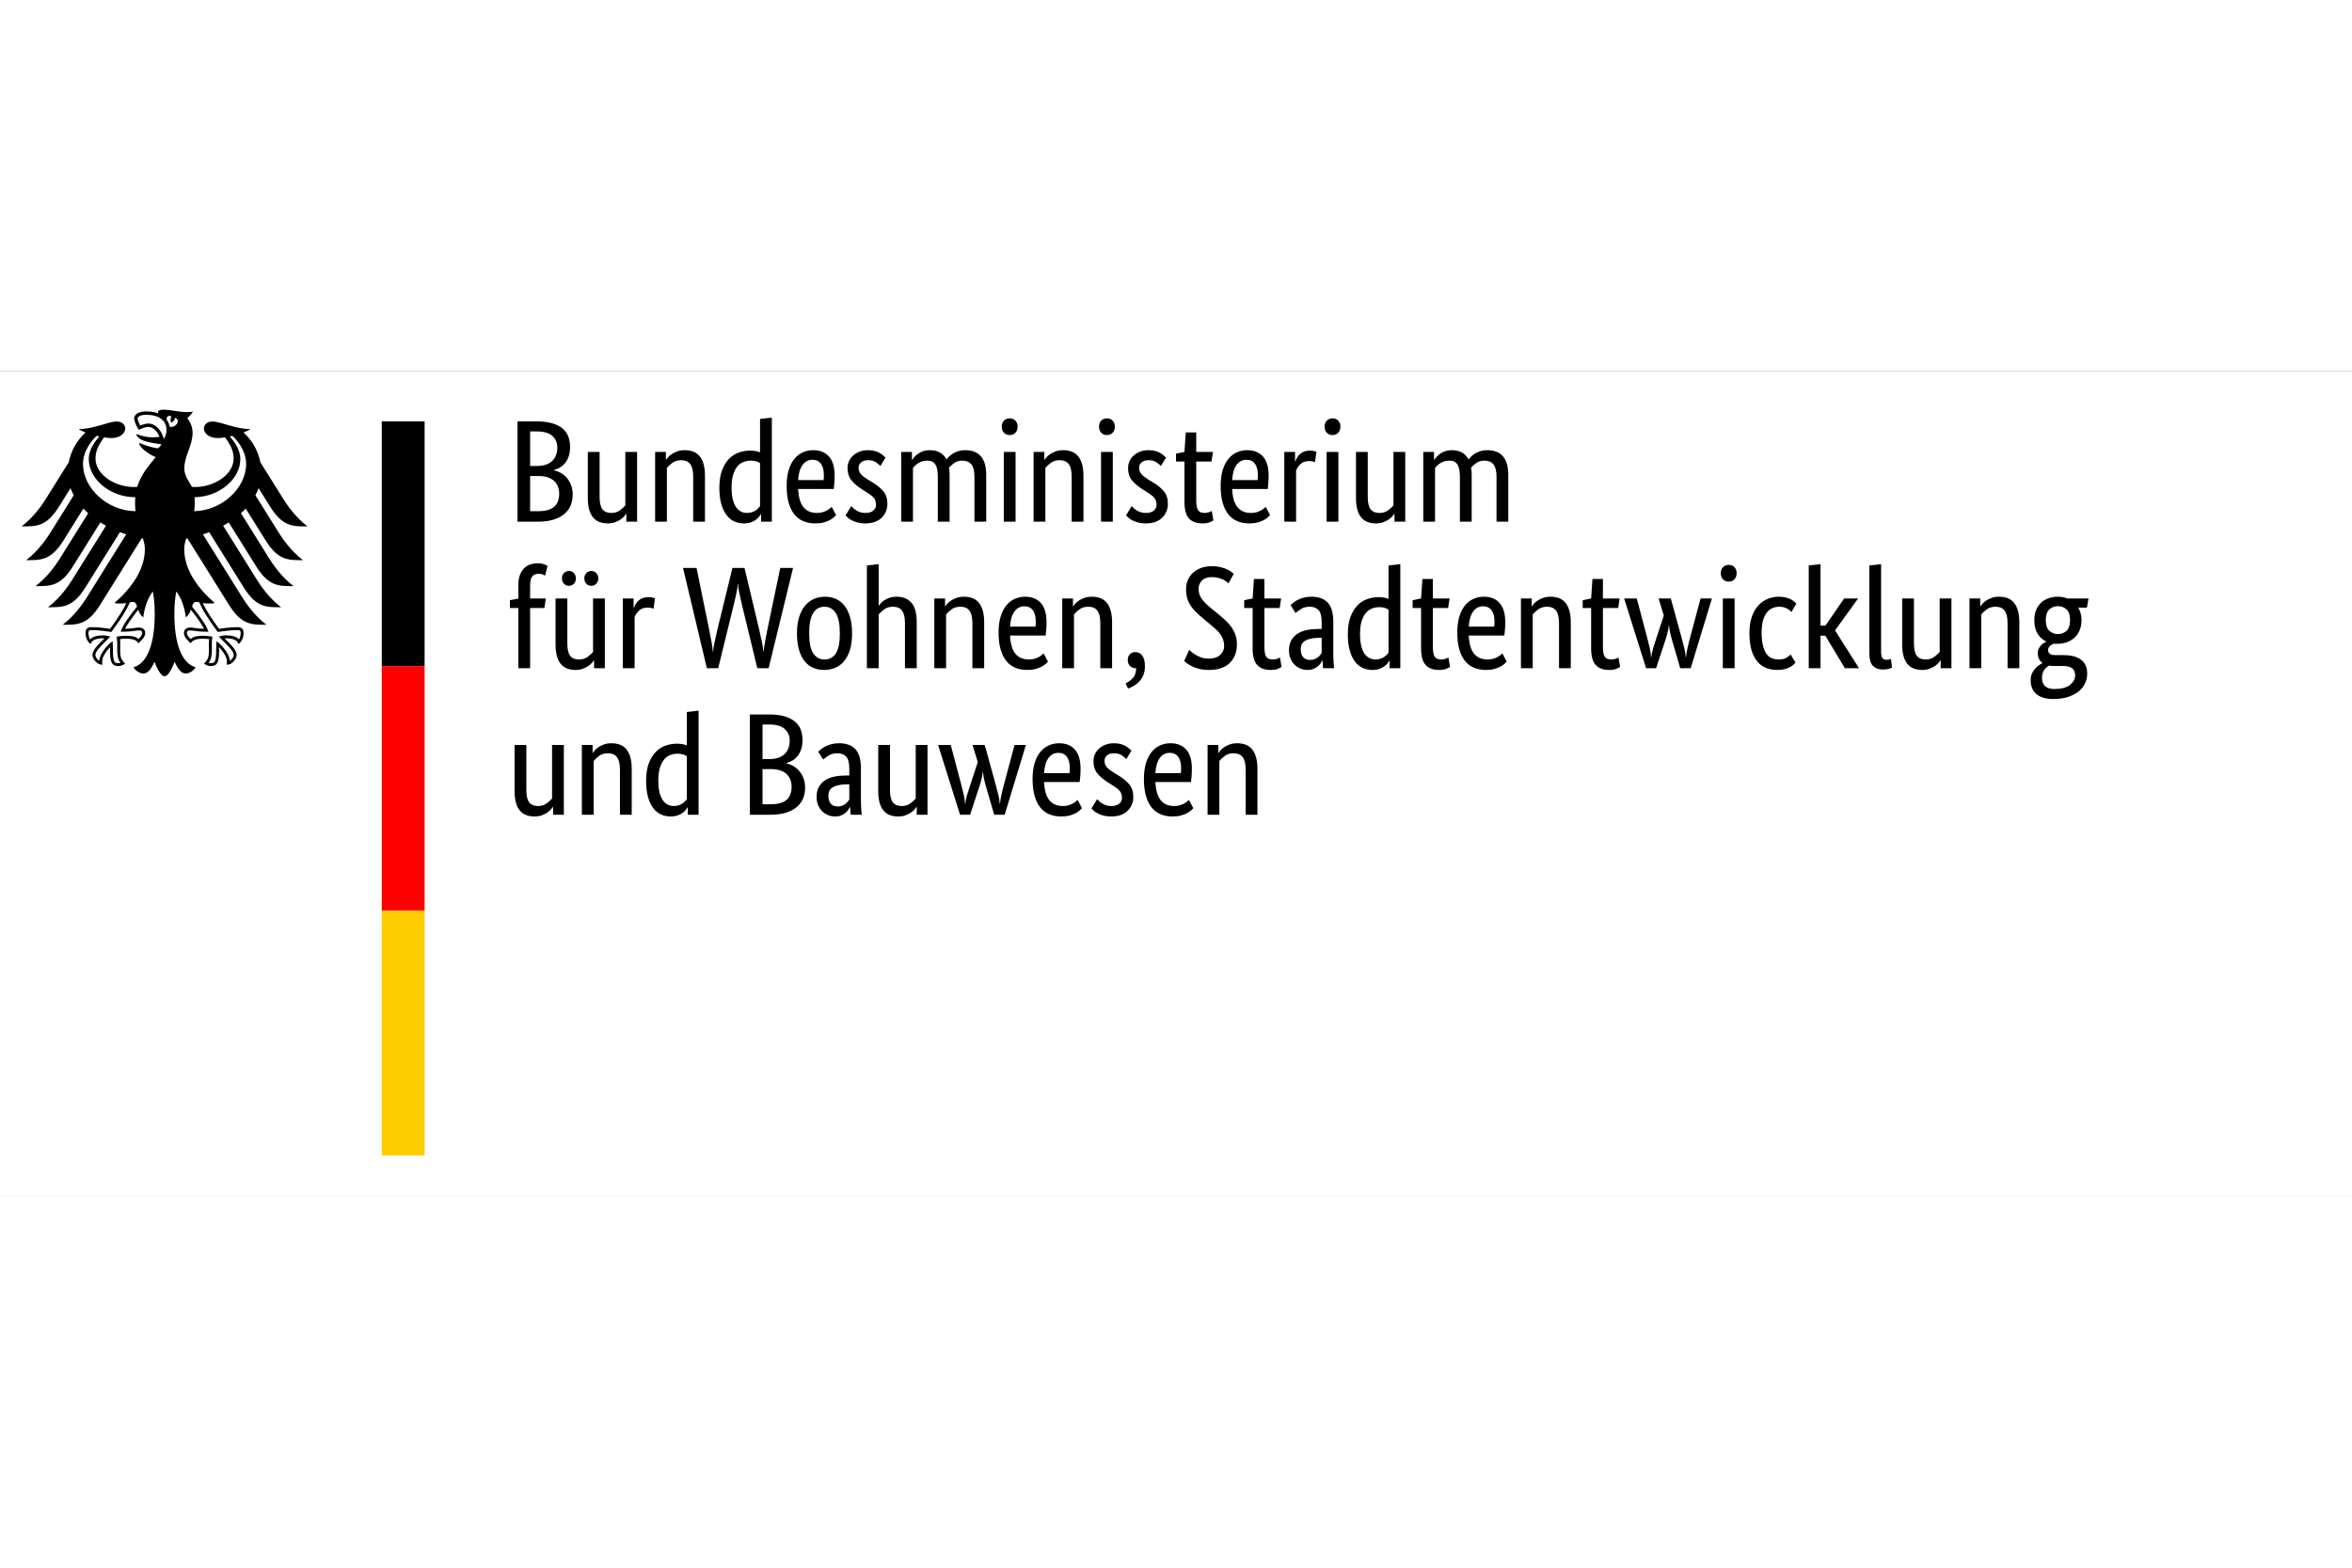<?xml version="1.0" encoding="UTF-8" standalone="no"?><!DOCTYPE svg PUBLIC "-//W3C//DTD SVG 1.1//EN" "http://www.w3.org/Graphics/SVG/1.1/DTD/svg11.dtd">
<svg xmlns="http://www.w3.org/2000/svg" xmlns:serif="http://www.serif.com/" xmlns:xlink="http://www.w3.org/1999/xlink" height="120" preserveAspectRatio="xMidYMid meet" style="fill-rule:evenodd;clip-rule:evenodd;stroke-linejoin:round;stroke-miterlimit:2;" version="1.1" viewBox="0.0 0.0 285.0 100.0" width="180" xml:space="preserve">
    <rect x="0.0" y="0.0" width="285.0" height="100.0" fill="#333333" stroke="none"/>
    <rect height="100" id="BMI_2018_DTP_Spot_de" style="fill:none;" width="285" x="0" y="0"/>
    <g>
        <rect height="100" id="ArtBoard1" style="fill:none;" width="185" x="0" y="0"/>
        <rect height="100" id="Background" style="fill:white;" width="285" x="0" y="0"/>
        <path d="M23.532,16.953C23.572,16.621 23.596,16.278 23.596,15.928C23.596,15.737 23.597,15.515 23.574,15.263C26.529,15.221 29.121,13.092 29.121,10.643C29.121,9.398 28.309,8.457 27.85,7.895C27.953,7.873 28.057,7.849 28.162,7.824C28.595,8.201 29.823,9.539 29.823,11.228C29.823,14.165 26.887,16.892 23.532,16.953M20.555,6.722C20.5,6.395 20.375,6.098 20.185,5.843C20.196,5.544 20.319,5.257 20.801,5.493C20.54,5.76 20.741,6.233 20.741,6.233C20.741,6.233 21.275,5.985 21.164,5.633C21.956,5.822 21.386,6.886 20.555,6.722M19.868,8.231C19.763,7.792 19.537,7.341 19.251,7.001C18.99,6.693 18.559,6.327 17.977,6.327C17.712,6.327 17.267,6.451 16.984,6.571C16.878,6.378 16.672,5.914 16.672,5.705C16.672,5.49 17.036,5.272 17.731,5.272C19.261,5.272 20.175,5.963 20.175,7.123C20.175,7.531 20.013,7.901 19.868,8.231M23.798,27.953C23.976,27.953 24.062,27.981 24.165,28.02C24.606,29.218 26.304,31.48 26.375,31.576L26.39,31.597L26.415,31.591C26.832,31.524 27.895,31.364 28.785,31.364L28.805,31.364C28.902,31.364 29.012,31.364 29.081,31.432C29.139,31.49 29.167,31.591 29.167,31.735C29.167,31.956 29.074,32.334 28.961,32.495C28.65,32.156 28.144,32.003 27.334,32.003C27.091,32.003 26.803,32.076 26.648,32.117L26.584,32.131L26.511,32.15L26.978,32.617C27.699,33.338 28.322,33.959 28.322,34.373C28.322,34.622 28.079,34.947 27.856,35.091C27.807,34.333 27.042,33.318 26.296,32.75L26.233,32.703L26.221,32.97C26.21,33.151 26.194,33.422 26.194,33.713C26.194,35.156 26.047,35.375 25.547,35.375C25.47,35.375 25.353,35.353 25.281,35.326C25.562,34.978 25.674,34.518 25.674,33.711L25.669,33.339L25.665,33.04C25.665,32.709 25.699,32.464 25.725,32.267L25.74,32.156L25.662,32.145C25.427,32.113 24.993,32.054 24.661,32.054C23.947,32.054 23.464,32.119 23.114,32.448C22.883,32.261 22.645,31.939 22.645,31.736C22.645,31.435 22.832,31.411 23.078,31.411C23.203,31.411 23.319,31.429 23.479,31.448C23.786,31.494 24.247,31.563 25.197,31.563L25.257,31.563L25.238,31.505C24.997,30.815 24.336,29.813 23.276,28.524C23.371,28.179 23.464,27.953 23.798,27.953M14.642,31.505L14.623,31.563L14.682,31.563C15.631,31.563 16.094,31.494 16.401,31.448C16.561,31.429 16.677,31.411 16.801,31.411C17.046,31.411 17.234,31.435 17.234,31.736C17.234,31.939 16.997,32.261 16.767,32.448C16.416,32.119 15.932,32.054 15.22,32.054C14.887,32.054 14.451,32.113 14.218,32.145L14.181,32.15L14.139,32.156L14.153,32.267C14.181,32.464 14.215,32.709 14.215,33.04L14.211,33.339L14.206,33.711C14.206,34.518 14.317,34.978 14.601,35.326C14.526,35.353 14.409,35.375 14.332,35.375C13.831,35.375 13.686,35.156 13.686,33.713C13.686,33.422 13.671,33.151 13.66,32.97L13.646,32.702L13.583,32.75C12.839,33.318 12.071,34.333 12.025,35.091C11.801,34.947 11.558,34.622 11.558,34.373C11.558,33.959 12.181,33.338 12.901,32.617L13.368,32.15L13.232,32.117C13.076,32.076 12.789,32.003 12.544,32.003C11.736,32.003 11.231,32.156 10.919,32.495C10.806,32.334 10.712,31.956 10.712,31.735C10.712,31.591 10.741,31.49 10.798,31.432C10.868,31.364 10.978,31.364 11.074,31.364L11.095,31.364C11.985,31.364 13.05,31.524 13.465,31.591L13.49,31.597L13.505,31.576C13.577,31.48 15.274,29.218 15.716,28.02C15.817,27.981 15.904,27.953 16.082,27.953C16.416,27.953 16.509,28.179 16.606,28.524C15.544,29.813 14.882,30.815 14.642,31.505M10.057,11.228C10.057,9.539 11.286,8.201 11.719,7.824C11.823,7.849 11.927,7.873 12.031,7.895C11.571,8.457 10.758,9.398 10.758,10.643C10.758,13.117 13.401,15.264 16.393,15.264C16.374,15.476 16.364,15.699 16.364,15.928C16.364,16.293 16.385,16.633 16.42,16.953C13.036,16.932 10.057,14.186 10.057,11.228M32.754,16.437C34.273,18.838 35.461,18.798 37.255,18.798C35.771,17.66 34.789,16.203 34.32,15.458L31.547,11.021C31.277,9.651 30.569,8.37 29.507,7.416C29.864,7.282 30.161,7.139 30.339,7.004C28.528,7.004 26.734,6.085 25.746,6.085C25.111,6.085 24.704,6.464 24.704,6.966C24.744,7.525 25.319,8.093 26.382,8.093C26.623,8.093 26.931,8.062 27.269,8.005C27.844,8.807 28.309,9.533 28.309,10.568C28.309,12.51 25.986,14.024 23.642,14.024C23.508,14.024 23.382,14.018 23.25,14.009C23.038,13.528 22.331,12.719 22.331,11.8C22.331,10.256 23.338,8.996 23.338,7.467C23.338,6.516 22.875,5.928 22.697,5.683C22.985,5.416 23.299,5.088 23.374,4.863C23.206,4.936 23.007,4.944 22.718,4.944C21.594,4.944 20.678,4.652 19.785,4.652C19.275,4.652 19.138,4.81 19.138,4.959C19.138,5.014 19.146,5.071 19.161,5.097C18.971,5.023 18.793,4.974 18.581,4.936C18.317,4.885 18.034,4.86 17.731,4.86C16.646,4.86 16.26,5.315 16.26,5.705C16.26,6.034 16.52,6.636 16.815,7.096C17.237,6.883 17.746,6.739 17.977,6.739C18.554,6.739 19.066,7.287 19.337,7.937C18.95,7.984 18.876,8.001 18.484,8.001C17.427,8.001 16.708,7.623 16.56,7.623C16.546,7.623 16.518,7.63 16.518,7.654C16.518,7.802 16.818,8.194 17.408,8.409C18.186,8.693 19.352,8.812 19.546,8.845C19.546,8.879 19.349,9.246 19.128,9.318C19.082,9.332 19.045,9.334 18.99,9.322C18.177,9.162 17.951,9.094 16.92,8.702C16.889,8.69 16.869,8.71 16.869,8.742C16.869,9.15 17.925,10.05 18.871,10.396C18.081,11.404 17.095,12.436 16.629,14.009C16.497,14.018 16.37,14.024 16.238,14.024C13.893,14.024 11.571,12.51 11.571,10.568C11.571,9.533 12.035,8.807 12.611,8.005C12.949,8.062 13.256,8.093 13.497,8.093C14.561,8.093 15.136,7.525 15.177,6.966C15.177,6.464 14.77,6.085 14.134,6.085C13.146,6.085 11.353,7.004 9.539,7.004C9.719,7.139 10.015,7.282 10.371,7.416C9.311,8.37 8.602,9.651 8.332,11.021L5.559,15.458C5.092,16.203 4.108,17.66 2.623,18.798C4.417,18.798 5.607,18.838 7.125,16.437L8.547,14.162C8.653,14.457 8.782,14.745 8.934,15.027L6.107,19.551C5.636,20.301 4.661,21.746 3.17,22.891C4.965,22.891 6.154,22.932 7.672,20.533L10.106,16.636C10.288,16.83 10.48,17.02 10.681,17.201L7.247,22.699C6.775,23.451 5.805,24.893 4.312,26.036C6.107,26.036 7.296,26.079 8.813,23.678L12.161,18.317C12.382,18.457 12.608,18.592 12.842,18.719L8.754,25.26C8.282,26.012 7.312,27.449 5.819,28.597C7.613,28.597 8.802,28.638 10.321,26.239L14.529,19.502C14.779,19.597 15.031,19.689 15.287,19.771L10.532,27.382C10.067,28.124 9.075,29.587 7.598,30.719C9.391,30.719 10.582,30.76 12.099,28.361L17.168,20.25C17.219,20.258 17.27,20.266 17.32,20.276C17.458,20.715 17.555,21.124 17.555,21.532C17.555,24.081 15.882,26.332 13.874,28.07C14.003,28.127 14.227,28.146 14.433,28.146C14.848,28.146 15.115,28.124 15.304,28.091C14.838,29.148 13.838,30.514 13.334,31.22C12.677,31.101 11.721,31.01 11.095,31.01C10.44,31.01 10.365,31.392 10.365,31.735C10.365,32.329 10.644,32.802 10.968,33.066C11.089,32.762 11.334,32.356 12.544,32.356C12.568,32.356 12.609,32.359 12.665,32.363C12.313,32.756 11.205,33.652 11.205,34.373C11.205,34.85 11.728,35.567 12.418,35.567C12.378,35.412 12.382,35.271 12.382,35.165C12.382,34.58 12.9,33.897 13.337,33.419C13.324,33.562 13.331,33.547 13.331,33.713C13.331,35.093 13.456,35.728 14.332,35.728C14.762,35.728 15.059,35.492 15.161,35.421C14.592,34.898 14.562,34.485 14.562,33.711C14.564,33.51 14.565,33.313 14.568,33.041C14.569,32.863 14.567,32.629 14.538,32.46C14.851,32.417 14.979,32.417 15.22,32.417C15.22,32.417 16.465,32.317 16.766,32.966C17.104,32.656 17.595,32.218 17.595,31.736C17.595,31.417 17.443,31.057 16.801,31.057C16.558,31.057 15.794,31.205 15.155,31.205C15.327,30.824 16.091,29.706 16.754,28.895C16.855,29.209 17.01,29.549 17.357,29.828C17.406,29.306 17.712,27.655 18.527,26.69C18.622,27.342 18.75,28.011 18.75,29.421C18.75,32.853 17.925,35.387 16.174,35.871C16.402,36.266 16.884,36.624 17.384,36.624C18.025,36.624 18.373,35.899 18.729,35.215C18.914,35.719 19.426,36.956 19.939,36.956C20.452,36.956 20.965,35.719 21.151,35.215C21.505,35.899 21.855,36.624 22.496,36.624C22.995,36.624 23.477,36.266 23.706,35.871C21.954,35.387 21.128,32.853 21.128,29.421C21.128,28.011 21.256,27.342 21.351,26.69C22.168,27.655 22.475,29.306 22.521,29.828C22.869,29.549 23.027,29.209 23.126,28.895C23.787,29.706 24.552,30.824 24.724,31.205C24.085,31.205 23.32,31.057 23.078,31.057C22.438,31.057 22.287,31.417 22.287,31.736C22.287,32.218 22.777,32.656 23.115,32.966C23.414,32.317 24.661,32.417 24.661,32.417C24.901,32.417 25.028,32.417 25.343,32.46C25.313,32.629 25.312,32.863 25.313,33.041C25.316,33.313 25.316,33.51 25.318,33.711C25.318,34.485 25.288,34.898 24.719,35.421C24.821,35.492 25.117,35.728 25.547,35.728C26.424,35.728 26.55,35.093 26.55,33.713C26.55,33.547 26.554,33.562 26.542,33.419C26.98,33.897 27.497,34.58 27.497,35.165C27.497,35.271 27.503,35.412 27.46,35.567C28.151,35.567 28.676,34.85 28.676,34.373C28.676,33.652 27.569,32.756 27.213,32.363C27.271,32.359 27.312,32.356 27.334,32.356C28.546,32.356 28.791,32.762 28.912,33.066C29.235,32.802 29.514,32.329 29.514,31.735C29.514,31.392 29.44,31.01 28.785,31.01C28.159,31.01 27.204,31.101 26.545,31.22C26.04,30.514 25.043,29.148 24.576,28.091C24.764,28.124 25.033,28.146 25.447,28.146C25.654,28.146 25.877,28.127 26.006,28.07C23.998,26.332 22.325,24.081 22.325,21.532C22.325,21.124 22.421,20.715 22.559,20.276C22.608,20.266 22.662,20.258 22.712,20.25L27.781,28.361C29.298,30.76 30.489,30.719 32.281,30.719C30.804,29.587 29.812,28.124 29.348,27.382L24.591,19.771C24.849,19.689 25.103,19.597 25.352,19.502L29.559,26.239C31.077,28.638 32.267,28.597 34.061,28.597C32.568,27.449 31.598,26.012 31.126,25.26L27.039,18.719C27.271,18.592 27.497,18.457 27.717,18.317L31.067,23.678C32.585,26.079 33.773,26.036 35.567,26.036C34.074,24.893 33.106,23.451 32.633,22.699L29.198,17.201C29.4,17.02 29.593,16.83 29.772,16.636L32.209,20.533C33.726,22.932 34.915,22.891 36.709,22.891C35.217,21.746 34.245,20.301 33.773,19.551L30.947,15.027C31.098,14.745 31.227,14.457 31.334,14.162L32.754,16.437Z" style="fill-rule:nonzero;"/>
        <rect height="29.658" width="5.19" x="46.261" y="6.07"/>
        <rect height="29.658" style="fill:rgb(255,0,0);" width="5.19" x="46.261" y="35.728"/>
        <rect height="29.658" style="fill:rgb(255,204,0);" width="5.19" x="46.261" y="65.386"/>
        <g transform="matrix(1.48,0,0,-1.48,-31.187,127.745)">
            <path d="M67.748,80.117C67.748,79.831 67.712,79.581 67.641,79.367C67.569,79.153 67.472,78.968 67.349,78.814C67.226,78.659 67.084,78.534 66.921,78.439C66.758,78.344 66.59,78.272 66.415,78.225L66.415,78.201C66.629,78.161 66.83,78.086 67.016,77.975C67.203,77.864 67.365,77.725 67.504,77.558C67.643,77.391 67.754,77.195 67.837,76.969C67.921,76.743 67.962,76.495 67.962,76.225C67.962,75.9 67.907,75.603 67.796,75.333C67.684,75.063 67.512,74.829 67.278,74.631C67.044,74.432 66.748,74.278 66.391,74.167C66.034,74.056 65.61,74 65.118,74L63.44,74L63.44,82.211L65.023,82.211C65.507,82.211 65.921,82.161 66.266,82.062C66.612,81.963 66.895,81.822 67.117,81.64C67.339,81.457 67.5,81.237 67.599,80.979C67.698,80.722 67.748,80.434 67.748,80.117ZM66.701,80.081C66.701,80.462 66.566,80.775 66.296,81.021C66.026,81.267 65.602,81.39 65.023,81.39L64.475,81.39L64.475,78.558L65.011,78.558C65.566,78.558 65.987,78.693 66.272,78.962C66.558,79.232 66.701,79.605 66.701,80.081ZM66.855,76.297C66.855,76.741 66.711,77.092 66.421,77.35C66.132,77.608 65.717,77.737 65.177,77.737L64.475,77.737L64.475,74.857L65.118,74.857C65.729,74.857 66.171,74.978 66.445,75.22C66.719,75.462 66.855,75.821 66.855,76.297ZM73.234,74L72.353,74L72.353,74.643L72.329,74.643C72.306,74.595 72.254,74.526 72.175,74.434C72.095,74.343 71.994,74.256 71.871,74.173C71.748,74.089 71.6,74.016 71.425,73.952C71.251,73.889 71.056,73.857 70.842,73.857C70.588,73.857 70.36,73.895 70.158,73.97C69.955,74.046 69.783,74.167 69.64,74.333C69.497,74.5 69.388,74.716 69.313,74.982C69.237,75.248 69.2,75.575 69.2,75.964L69.2,79.712L70.164,79.712L70.164,76.035C70.164,75.559 70.241,75.22 70.396,75.017C70.55,74.815 70.79,74.714 71.116,74.714C71.393,74.714 71.627,74.783 71.818,74.922C72.008,75.061 72.159,75.198 72.27,75.333L72.27,79.712L73.234,79.712L73.234,74ZM77.827,74L77.827,77.677C77.827,78.161 77.746,78.508 77.583,78.718C77.421,78.929 77.173,79.034 76.84,79.034C76.554,79.034 76.316,78.962 76.126,78.82C75.935,78.677 75.784,78.538 75.673,78.403L75.673,74L74.709,74L74.709,79.712L75.59,79.712L75.59,79.069L75.614,79.069C75.638,79.117 75.689,79.186 75.769,79.278C75.848,79.369 75.951,79.456 76.078,79.54C76.205,79.623 76.356,79.696 76.53,79.76C76.705,79.823 76.903,79.855 77.125,79.855C77.379,79.855 77.609,79.817 77.815,79.742C78.022,79.666 78.196,79.545 78.339,79.379C78.482,79.212 78.593,78.996 78.672,78.73C78.751,78.465 78.791,78.137 78.791,77.749L78.791,74L77.827,74ZM79.969,76.773C79.969,77.352 80.045,77.836 80.195,78.225C80.346,78.613 80.54,78.927 80.778,79.165C81.016,79.403 81.286,79.571 81.588,79.67C81.889,79.769 82.191,79.819 82.492,79.819C82.675,79.819 82.833,79.805 82.968,79.777C83.103,79.75 83.214,79.716 83.301,79.676L83.301,82.413L84.265,82.52L84.265,74L83.385,74L83.385,74.607L83.361,74.607C83.337,74.559 83.293,74.494 83.23,74.411C83.166,74.327 83.079,74.244 82.968,74.161C82.857,74.077 82.718,74.006 82.552,73.946C82.385,73.887 82.191,73.857 81.968,73.857C81.699,73.857 81.443,73.911 81.201,74.018C80.959,74.125 80.747,74.296 80.564,74.53C80.382,74.764 80.237,75.065 80.13,75.434C80.023,75.803 79.969,76.249 79.969,76.773ZM82.23,74.714C82.381,74.714 82.516,74.734 82.635,74.774C82.754,74.813 82.857,74.863 82.944,74.922C83.031,74.982 83.105,75.043 83.164,75.107C83.224,75.17 83.269,75.226 83.301,75.273L83.301,78.796C83.214,78.851 83.113,78.899 82.998,78.939C82.883,78.978 82.738,78.998 82.563,78.998C82.341,78.998 82.133,78.96 81.939,78.885C81.744,78.81 81.576,78.685 81.433,78.51C81.29,78.336 81.177,78.11 81.094,77.832C81.01,77.554 80.969,77.213 80.969,76.808C80.969,76.412 81.003,76.081 81.07,75.815C81.137,75.549 81.231,75.335 81.35,75.172C81.469,75.01 81.604,74.893 81.754,74.821C81.905,74.75 82.064,74.714 82.23,74.714ZM89.406,77.784C89.406,77.538 89.398,77.326 89.382,77.148C89.366,76.969 89.35,76.812 89.335,76.678L86.419,76.678C86.451,76.003 86.596,75.507 86.853,75.19C87.111,74.873 87.482,74.714 87.966,74.714C88.133,74.714 88.283,74.734 88.418,74.774C88.553,74.813 88.67,74.861 88.769,74.916C88.868,74.972 88.952,75.027 89.019,75.083C89.087,75.138 89.136,75.182 89.168,75.214L89.525,74.536C89.485,74.496 89.426,74.438 89.346,74.363C89.267,74.288 89.16,74.212 89.025,74.137C88.89,74.062 88.724,73.996 88.525,73.941C88.327,73.885 88.093,73.857 87.823,73.857C87.466,73.857 87.143,73.917 86.853,74.036C86.564,74.155 86.318,74.339 86.116,74.589C85.913,74.839 85.757,75.156 85.646,75.541C85.534,75.926 85.479,76.388 85.479,76.927C85.479,77.435 85.536,77.874 85.652,78.242C85.766,78.611 85.923,78.915 86.122,79.153C86.32,79.391 86.55,79.567 86.812,79.682C87.074,79.797 87.355,79.855 87.657,79.855C88.204,79.855 88.632,79.682 88.942,79.337C89.251,78.992 89.406,78.474 89.406,77.784ZM87.597,79.069C87.256,79.069 86.982,78.927 86.776,78.641C86.57,78.355 86.451,77.943 86.419,77.403L88.501,77.403C88.509,77.443 88.515,77.501 88.519,77.576C88.523,77.651 88.525,77.733 88.525,77.82C88.525,78.217 88.446,78.524 88.287,78.742C88.129,78.96 87.899,79.069 87.597,79.069ZM93.154,78.558C93.091,78.629 92.976,78.726 92.809,78.849C92.643,78.972 92.425,79.034 92.155,79.034C91.901,79.034 91.707,78.974 91.572,78.855C91.437,78.736 91.369,78.593 91.369,78.427C91.369,78.213 91.431,78.036 91.554,77.897C91.677,77.758 91.865,77.61 92.119,77.451L92.476,77.237C92.865,77.007 93.17,76.759 93.392,76.493C93.615,76.227 93.726,75.884 93.726,75.464C93.726,75.012 93.569,74.631 93.256,74.321C92.942,74.012 92.492,73.857 91.905,73.857C91.675,73.857 91.473,73.881 91.298,73.929C91.124,73.976 90.971,74.032 90.84,74.095C90.709,74.159 90.6,74.228 90.513,74.303C90.425,74.379 90.354,74.448 90.298,74.512L90.763,75.273C90.81,75.226 90.868,75.17 90.935,75.107C91.003,75.043 91.084,74.982 91.179,74.922C91.274,74.863 91.381,74.813 91.5,74.774C91.619,74.734 91.758,74.714 91.917,74.714C92.202,74.714 92.421,74.778 92.571,74.904C92.722,75.031 92.797,75.186 92.797,75.369C92.797,75.503 92.78,75.62 92.744,75.72C92.708,75.819 92.655,75.908 92.583,75.987C92.512,76.067 92.425,76.142 92.321,76.213C92.218,76.285 92.099,76.364 91.964,76.451L91.607,76.678C91.25,76.908 90.971,77.15 90.769,77.403C90.566,77.657 90.465,77.983 90.465,78.379C90.465,78.593 90.507,78.79 90.59,78.968C90.673,79.147 90.79,79.301 90.941,79.432C91.092,79.563 91.268,79.666 91.471,79.742C91.673,79.817 91.889,79.855 92.119,79.855C92.341,79.855 92.532,79.833 92.69,79.789C92.849,79.746 92.986,79.69 93.101,79.623C93.216,79.555 93.311,79.488 93.387,79.421C93.462,79.353 93.523,79.296 93.571,79.248L93.154,78.558ZM97.855,74L97.855,77.677C97.855,78.145 97.787,78.482 97.653,78.689C97.518,78.895 97.3,78.998 96.998,78.998C96.839,78.998 96.699,78.978 96.576,78.939C96.453,78.899 96.344,78.849 96.248,78.79C96.153,78.73 96.07,78.665 95.999,78.593C95.927,78.522 95.868,78.459 95.82,78.403L95.82,74L94.856,74L94.856,79.712L95.737,79.712L95.737,79.069L95.76,79.069C95.8,79.133 95.86,79.21 95.939,79.301C96.018,79.393 96.118,79.48 96.237,79.563C96.356,79.647 96.494,79.716 96.653,79.772C96.812,79.827 96.99,79.855 97.189,79.855C97.839,79.855 98.299,79.601 98.569,79.093C98.624,79.173 98.7,79.258 98.795,79.349C98.89,79.44 99.001,79.524 99.128,79.599C99.255,79.674 99.398,79.736 99.557,79.783C99.715,79.831 99.89,79.855 100.08,79.855C101.239,79.855 101.818,79.181 101.818,77.832L101.818,74L100.854,74L100.854,77.677C100.854,78.145 100.77,78.482 100.604,78.689C100.437,78.895 100.191,78.998 99.866,78.998C99.596,78.998 99.372,78.933 99.194,78.802C99.015,78.671 98.874,78.546 98.771,78.427C98.787,78.34 98.799,78.246 98.807,78.147C98.815,78.048 98.819,77.943 98.819,77.832L98.819,74L97.855,74ZM104.221,74L103.257,74L103.257,79.712L104.221,79.712L104.221,74ZM103.745,81.092C103.547,81.092 103.388,81.156 103.269,81.283C103.15,81.41 103.091,81.576 103.091,81.783C103.091,81.981 103.15,82.144 103.269,82.271C103.388,82.397 103.547,82.461 103.745,82.461C103.936,82.461 104.091,82.397 104.21,82.271C104.329,82.144 104.388,81.981 104.388,81.783C104.388,81.576 104.329,81.41 104.21,81.283C104.091,81.156 103.936,81.092 103.745,81.092ZM108.815,74L108.815,77.677C108.815,78.161 108.734,78.508 108.571,78.718C108.408,78.929 108.16,79.034 107.827,79.034C107.542,79.034 107.304,78.962 107.113,78.82C106.923,78.677 106.772,78.538 106.661,78.403L106.661,74L105.697,74L105.697,79.712L106.578,79.712L106.578,79.069L106.601,79.069C106.625,79.117 106.677,79.186 106.756,79.278C106.835,79.369 106.939,79.456 107.066,79.54C107.192,79.623 107.343,79.696 107.518,79.76C107.692,79.823 107.891,79.855 108.113,79.855C108.367,79.855 108.597,79.817 108.803,79.742C109.009,79.666 109.184,79.545 109.327,79.379C109.469,79.212 109.58,78.996 109.66,78.73C109.739,78.465 109.779,78.137 109.779,77.749L109.779,74L108.815,74ZM112.183,74L111.219,74L111.219,79.712L112.183,79.712L112.183,74ZM111.707,81.092C111.508,81.092 111.35,81.156 111.231,81.283C111.112,81.41 111.052,81.576 111.052,81.783C111.052,81.981 111.112,82.144 111.231,82.271C111.35,82.397 111.508,82.461 111.707,82.461C111.897,82.461 112.052,82.397 112.171,82.271C112.29,82.144 112.349,81.981 112.349,81.783C112.349,81.576 112.29,81.41 112.171,81.283C112.052,81.156 111.897,81.092 111.707,81.092ZM116.121,78.558C116.058,78.629 115.943,78.726 115.776,78.849C115.61,78.972 115.391,79.034 115.122,79.034C114.868,79.034 114.674,78.974 114.539,78.855C114.404,78.736 114.336,78.593 114.336,78.427C114.336,78.213 114.398,78.036 114.521,77.897C114.644,77.758 114.832,77.61 115.086,77.451L115.443,77.237C115.832,77.007 116.137,76.759 116.359,76.493C116.582,76.227 116.693,75.884 116.693,75.464C116.693,75.012 116.536,74.631 116.223,74.321C115.909,74.012 115.459,73.857 114.872,73.857C114.642,73.857 114.44,73.881 114.265,73.929C114.091,73.976 113.938,74.032 113.807,74.095C113.676,74.159 113.567,74.228 113.48,74.303C113.392,74.379 113.321,74.448 113.265,74.512L113.73,75.273C113.777,75.226 113.835,75.17 113.902,75.107C113.97,75.043 114.051,74.982 114.146,74.922C114.241,74.863 114.348,74.813 114.467,74.774C114.586,74.734 114.725,74.714 114.884,74.714C115.169,74.714 115.388,74.778 115.538,74.904C115.689,75.031 115.764,75.186 115.764,75.369C115.764,75.503 115.747,75.62 115.711,75.72C115.675,75.819 115.622,75.908 115.55,75.987C115.479,76.067 115.391,76.142 115.288,76.213C115.185,76.285 115.066,76.364 114.931,76.451L114.574,76.678C114.217,76.908 113.938,77.15 113.736,77.403C113.533,77.657 113.432,77.983 113.432,78.379C113.432,78.593 113.474,78.79 113.557,78.968C113.64,79.147 113.757,79.301 113.908,79.432C114.059,79.563 114.235,79.666 114.438,79.742C114.64,79.817 114.856,79.855 115.086,79.855C115.308,79.855 115.499,79.833 115.657,79.789C115.816,79.746 115.953,79.69 116.068,79.623C116.183,79.555 116.278,79.488 116.354,79.421C116.429,79.353 116.49,79.296 116.538,79.248L116.121,78.558ZM120.263,78.927L119.013,78.927L119.013,75.761C119.013,75.357 119.065,75.081 119.168,74.934C119.271,74.787 119.446,74.714 119.691,74.714C119.834,74.714 119.957,74.734 120.06,74.774C120.163,74.813 120.239,74.849 120.286,74.881L120.417,74.107C120.378,74.075 120.282,74.026 120.132,73.958C119.981,73.891 119.779,73.857 119.525,73.857C119.033,73.857 118.664,73.994 118.418,74.268C118.172,74.541 118.049,74.996 118.049,75.63L118.049,78.927L117.359,78.927L117.359,79.569L118.049,79.712L118.156,81.307L119.013,81.307L119.013,79.712L120.382,79.712L120.263,78.927ZM124.939,77.784C124.939,77.538 124.931,77.326 124.915,77.148C124.9,76.969 124.884,76.812 124.868,76.678L121.952,76.678C121.984,76.003 122.129,75.507 122.387,75.19C122.645,74.873 123.016,74.714 123.499,74.714C123.666,74.714 123.817,74.734 123.952,74.774C124.087,74.813 124.204,74.861 124.303,74.916C124.402,74.972 124.485,75.027 124.553,75.083C124.62,75.138 124.67,75.182 124.701,75.214L125.058,74.536C125.019,74.496 124.959,74.438 124.88,74.363C124.801,74.288 124.693,74.212 124.558,74.137C124.424,74.062 124.257,73.996 124.059,73.941C123.86,73.885 123.626,73.857 123.357,73.857C123,73.857 122.676,73.917 122.387,74.036C122.097,74.155 121.851,74.339 121.649,74.589C121.447,74.839 121.29,75.156 121.179,75.541C121.068,75.926 121.012,76.388 121.012,76.927C121.012,77.435 121.07,77.874 121.185,78.242C121.3,78.611 121.457,78.915 121.655,79.153C121.853,79.391 122.083,79.567 122.345,79.682C122.607,79.797 122.888,79.855 123.19,79.855C123.737,79.855 124.166,79.682 124.475,79.337C124.785,78.992 124.939,78.474 124.939,77.784ZM123.131,79.069C122.789,79.069 122.516,78.927 122.309,78.641C122.103,78.355 121.984,77.943 121.952,77.403L124.035,77.403C124.043,77.443 124.049,77.501 124.053,77.576C124.057,77.651 124.059,77.733 124.059,77.82C124.059,78.217 123.979,78.524 123.821,78.742C123.662,78.96 123.432,79.069 123.131,79.069ZM128.735,78.867C128.712,78.883 128.66,78.903 128.581,78.927C128.501,78.95 128.394,78.962 128.259,78.962C127.958,78.962 127.722,78.881 127.551,78.718C127.381,78.556 127.26,78.379 127.188,78.189L127.188,74L126.225,74L126.225,79.712L127.105,79.712L127.105,78.939L127.129,78.939C127.169,79.05 127.22,79.159 127.284,79.266C127.347,79.373 127.426,79.468 127.522,79.551C127.617,79.635 127.73,79.7 127.861,79.748C127.992,79.795 128.148,79.819 128.331,79.819C128.466,79.819 128.575,79.807 128.658,79.783C128.741,79.76 128.807,79.74 128.854,79.724L128.735,78.867ZM130.651,74L129.687,74L129.687,79.712L130.651,79.712L130.651,74ZM130.175,81.092C129.977,81.092 129.818,81.156 129.699,81.283C129.58,81.41 129.521,81.576 129.521,81.783C129.521,81.981 129.58,82.144 129.699,82.271C129.818,82.397 129.977,82.461 130.175,82.461C130.366,82.461 130.52,82.397 130.639,82.271C130.758,82.144 130.818,81.981 130.818,81.783C130.818,81.576 130.758,81.41 130.639,81.283C130.52,81.156 130.366,81.092 130.175,81.092ZM136.125,74L135.245,74L135.245,74.643L135.221,74.643C135.197,74.595 135.146,74.526 135.066,74.434C134.987,74.343 134.886,74.256 134.763,74.173C134.64,74.089 134.491,74.016 134.317,73.952C134.142,73.889 133.948,73.857 133.733,73.857C133.48,73.857 133.252,73.895 133.049,73.97C132.847,74.046 132.674,74.167 132.532,74.333C132.389,74.5 132.28,74.716 132.204,74.982C132.129,75.248 132.091,75.575 132.091,75.964L132.091,79.712L133.055,79.712L133.055,76.035C133.055,75.559 133.133,75.22 133.287,75.017C133.442,74.815 133.682,74.714 134.007,74.714C134.285,74.714 134.519,74.783 134.709,74.922C134.9,75.061 135.05,75.198 135.161,75.333L135.161,79.712L136.125,79.712L136.125,74ZM140.6,74L140.6,77.677C140.6,78.145 140.532,78.482 140.397,78.689C140.263,78.895 140.044,78.998 139.743,78.998C139.584,78.998 139.443,78.978 139.321,78.939C139.198,78.899 139.088,78.849 138.993,78.79C138.898,78.73 138.815,78.665 138.743,78.593C138.672,78.522 138.612,78.459 138.565,78.403L138.565,74L137.601,74L137.601,79.712L138.482,79.712L138.482,79.069L138.505,79.069C138.545,79.133 138.605,79.21 138.684,79.301C138.763,79.393 138.862,79.48 138.981,79.563C139.1,79.647 139.239,79.716 139.398,79.772C139.557,79.827 139.735,79.855 139.933,79.855C140.584,79.855 141.044,79.601 141.314,79.093C141.369,79.173 141.445,79.258 141.54,79.349C141.635,79.44 141.746,79.524 141.873,79.599C142,79.674 142.143,79.736 142.301,79.783C142.46,79.831 142.635,79.855 142.825,79.855C143.983,79.855 144.562,79.181 144.562,77.832L144.562,74L143.599,74L143.599,77.677C143.599,78.145 143.515,78.482 143.349,78.689C143.182,78.895 142.936,78.998 142.611,78.998C142.341,78.998 142.117,78.933 141.939,78.802C141.76,78.671 141.619,78.546 141.516,78.427C141.532,78.34 141.544,78.246 141.552,78.147C141.56,78.048 141.564,77.943 141.564,77.832L141.564,74L140.6,74ZM65.642,66.927L64.475,66.927L64.475,62L63.512,62L63.512,66.927L62.821,66.927L62.821,67.569L63.512,67.7L63.512,68.843C63.512,69.152 63.555,69.418 63.642,69.64C63.73,69.862 63.845,70.044 63.987,70.187C64.13,70.33 64.297,70.433 64.487,70.497C64.678,70.56 64.88,70.592 65.094,70.592C65.301,70.592 65.475,70.564 65.618,70.509C65.761,70.453 65.856,70.409 65.903,70.378L65.701,69.58C65.653,69.612 65.586,69.646 65.499,69.682C65.412,69.717 65.304,69.735 65.177,69.735C64.947,69.735 64.773,69.664 64.654,69.521C64.535,69.378 64.475,69.116 64.475,68.735L64.475,67.712L65.761,67.712L65.642,66.927ZM70.592,62L69.711,62L69.711,62.643L69.688,62.643C69.664,62.595 69.612,62.526 69.533,62.434C69.454,62.343 69.352,62.256 69.23,62.173C69.107,62.089 68.958,62.016 68.783,61.952C68.609,61.889 68.414,61.857 68.2,61.857C67.946,61.857 67.718,61.895 67.516,61.97C67.314,62.046 67.141,62.167 66.998,62.333C66.855,62.5 66.746,62.716 66.671,62.982C66.596,63.248 66.558,63.575 66.558,63.964L66.558,67.712L67.522,67.712L67.522,64.035C67.522,63.559 67.599,63.22 67.754,63.017C67.909,62.815 68.149,62.714 68.474,62.714C68.751,62.714 68.986,62.783 69.176,62.922C69.366,63.061 69.517,63.198 69.628,63.333L69.628,67.712L70.592,67.712L70.592,62ZM68.224,69.354C68.224,69.172 68.168,69.025 68.057,68.914C67.946,68.803 67.811,68.747 67.653,68.747C67.494,68.747 67.359,68.803 67.248,68.914C67.137,69.025 67.082,69.172 67.082,69.354C67.082,69.537 67.137,69.683 67.248,69.795C67.359,69.906 67.494,69.961 67.653,69.961C67.811,69.961 67.946,69.906 68.057,69.795C68.168,69.683 68.224,69.537 68.224,69.354ZM70.057,69.354C70.057,69.172 70.001,69.025 69.89,68.914C69.779,68.803 69.644,68.747 69.485,68.747C69.327,68.747 69.192,68.803 69.081,68.914C68.97,69.025 68.914,69.172 68.914,69.354C68.914,69.537 68.97,69.683 69.081,69.795C69.192,69.906 69.327,69.961 69.485,69.961C69.644,69.961 69.779,69.906 69.89,69.795C70.001,69.683 70.057,69.537 70.057,69.354ZM74.579,66.867C74.555,66.883 74.503,66.903 74.424,66.927C74.345,66.95 74.237,66.962 74.103,66.962C73.801,66.962 73.565,66.881 73.394,66.718C73.224,66.556 73.103,66.379 73.031,66.189L73.031,62L72.068,62L72.068,67.712L72.948,67.712L72.948,66.939L72.972,66.939C73.012,67.05 73.063,67.159 73.127,67.266C73.19,67.373 73.269,67.468 73.365,67.551C73.46,67.635 73.573,67.7 73.704,67.748C73.835,67.795 73.991,67.819 74.174,67.819C74.309,67.819 74.418,67.807 74.501,67.783C74.585,67.76 74.65,67.74 74.698,67.724L74.579,66.867ZM86.003,70.211L84.003,62L83.075,62L81.826,67.165C81.738,67.522 81.663,67.855 81.6,68.164C81.536,68.474 81.5,68.72 81.492,68.902L81.469,68.902C81.469,68.72 81.437,68.478 81.373,68.176C81.31,67.875 81.235,67.545 81.147,67.188L79.874,62L78.946,62L76.994,70.211L78.101,70.211L79.124,65.213C79.204,64.832 79.273,64.473 79.333,64.136C79.392,63.799 79.426,63.539 79.434,63.357L79.458,63.357C79.465,63.539 79.507,63.805 79.583,64.154C79.658,64.503 79.739,64.864 79.826,65.237L81.04,70.211L82.028,70.211L83.218,65.213C83.305,64.832 83.385,64.473 83.456,64.136C83.527,63.799 83.567,63.539 83.575,63.357L83.599,63.357C83.607,63.539 83.642,63.807 83.706,64.16C83.769,64.513 83.841,64.88 83.92,65.261L84.955,70.211L86.003,70.211ZM86.324,64.856C86.324,65.38 86.385,65.832 86.508,66.213C86.631,66.593 86.798,66.905 87.008,67.147C87.218,67.389 87.46,67.567 87.734,67.682C88.008,67.797 88.299,67.855 88.609,67.855C88.926,67.855 89.22,67.797 89.489,67.682C89.759,67.567 89.993,67.389 90.191,67.147C90.39,66.905 90.546,66.593 90.661,66.213C90.776,65.832 90.834,65.38 90.834,64.856C90.834,64.325 90.774,63.868 90.655,63.487C90.536,63.107 90.372,62.795 90.162,62.553C89.951,62.311 89.707,62.135 89.43,62.024C89.152,61.913 88.859,61.857 88.549,61.857C88.232,61.857 87.938,61.913 87.668,62.024C87.399,62.135 87.165,62.311 86.966,62.553C86.768,62.795 86.611,63.105 86.496,63.482C86.381,63.858 86.324,64.317 86.324,64.856ZM89.834,64.856C89.834,65.618 89.723,66.171 89.501,66.516C89.279,66.861 88.97,67.034 88.573,67.034C88.176,67.034 87.869,66.861 87.651,66.516C87.433,66.171 87.323,65.618 87.323,64.856C87.323,64.094 87.435,63.547 87.657,63.214C87.879,62.881 88.188,62.714 88.585,62.714C88.982,62.714 89.289,62.881 89.507,63.214C89.725,63.547 89.834,64.094 89.834,64.856ZM95.165,62L95.165,65.677C95.165,66.161 95.084,66.508 94.922,66.718C94.759,66.929 94.511,67.034 94.178,67.034C93.892,67.034 93.654,66.962 93.464,66.82C93.273,66.677 93.123,66.538 93.012,66.403L93.012,62L92.048,62L92.048,70.413L93.012,70.52L93.012,67.129L93.035,67.129C93.067,67.177 93.117,67.24 93.184,67.319C93.252,67.399 93.345,67.478 93.464,67.557C93.583,67.637 93.728,67.706 93.898,67.766C94.069,67.825 94.269,67.855 94.499,67.855C94.999,67.855 95.396,67.692 95.689,67.367C95.983,67.042 96.129,66.502 96.129,65.749L96.129,62L95.165,62ZM100.687,62L100.687,65.677C100.687,66.161 100.606,66.508 100.443,66.718C100.281,66.929 100.033,67.034 99.699,67.034C99.414,67.034 99.176,66.962 98.985,66.82C98.795,66.677 98.644,66.538 98.533,66.403L98.533,62L97.569,62L97.569,67.712L98.45,67.712L98.45,67.069L98.474,67.069C98.498,67.117 98.549,67.186 98.628,67.278C98.708,67.369 98.811,67.456 98.938,67.54C99.065,67.623 99.216,67.696 99.39,67.76C99.565,67.823 99.763,67.855 99.985,67.855C100.239,67.855 100.469,67.817 100.675,67.742C100.882,67.666 101.056,67.545 101.199,67.379C101.342,67.212 101.453,66.996 101.532,66.73C101.611,66.465 101.651,66.137 101.651,65.749L101.651,62L100.687,62ZM106.756,65.784C106.756,65.538 106.748,65.326 106.732,65.148C106.716,64.969 106.701,64.812 106.685,64.677L103.769,64.677C103.801,64.003 103.946,63.507 104.204,63.19C104.461,62.873 104.832,62.714 105.316,62.714C105.483,62.714 105.634,62.734 105.768,62.774C105.903,62.813 106.02,62.861 106.12,62.916C106.219,62.972 106.302,63.027 106.369,63.083C106.437,63.138 106.486,63.182 106.518,63.214L106.875,62.536C106.835,62.496 106.776,62.438 106.697,62.363C106.617,62.288 106.51,62.212 106.375,62.137C106.24,62.062 106.074,61.996 105.876,61.941C105.677,61.885 105.443,61.857 105.173,61.857C104.816,61.857 104.493,61.917 104.204,62.036C103.914,62.155 103.668,62.339 103.466,62.589C103.263,62.839 103.107,63.156 102.996,63.541C102.885,63.926 102.829,64.388 102.829,64.927C102.829,65.435 102.887,65.874 103.002,66.242C103.117,66.611 103.273,66.915 103.472,67.153C103.67,67.391 103.9,67.567 104.162,67.682C104.424,67.797 104.705,67.855 105.007,67.855C105.554,67.855 105.983,67.682 106.292,67.337C106.601,66.992 106.756,66.474 106.756,65.784ZM104.947,67.069C104.606,67.069 104.333,66.927 104.126,66.641C103.92,66.355 103.801,65.943 103.769,65.403L105.852,65.403C105.86,65.443 105.866,65.501 105.87,65.576C105.874,65.651 105.876,65.733 105.876,65.82C105.876,66.217 105.796,66.524 105.638,66.742C105.479,66.96 105.249,67.069 104.947,67.069ZM111.159,62L111.159,65.677C111.159,66.161 111.078,66.508 110.915,66.718C110.753,66.929 110.505,67.034 110.171,67.034C109.886,67.034 109.648,66.962 109.457,66.82C109.267,66.677 109.116,66.538 109.005,66.403L109.005,62L108.041,62L108.041,67.712L108.922,67.712L108.922,67.069L108.946,67.069C108.97,67.117 109.021,67.186 109.1,67.278C109.18,67.369 109.283,67.456 109.41,67.54C109.537,67.623 109.688,67.696 109.862,67.76C110.037,67.823 110.235,67.855 110.457,67.855C110.711,67.855 110.941,67.817 111.147,67.742C111.354,67.666 111.528,67.545 111.671,67.379C111.814,67.212 111.925,66.996 112.004,66.73C112.083,66.465 112.123,66.137 112.123,65.749L112.123,62L111.159,62ZM113.408,62.678C113.408,62.893 113.47,63.053 113.593,63.16C113.716,63.267 113.86,63.321 114.027,63.321C114.257,63.321 114.446,63.226 114.592,63.035C114.739,62.845 114.812,62.551 114.812,62.155C114.812,61.885 114.771,61.649 114.688,61.447C114.604,61.244 114.495,61.07 114.36,60.923C114.225,60.776 114.077,60.655 113.914,60.56C113.751,60.465 113.591,60.39 113.432,60.334L113.23,60.751C113.476,60.877 113.678,61.03 113.837,61.209C113.995,61.387 114.083,61.651 114.098,62L114.063,62C113.88,62 113.726,62.057 113.599,62.173C113.472,62.288 113.408,62.456 113.408,62.678ZM121.655,68.95C121.623,68.981 121.57,69.027 121.494,69.087C121.419,69.146 121.324,69.204 121.209,69.259C121.094,69.315 120.959,69.362 120.804,69.402C120.649,69.442 120.477,69.461 120.286,69.461C119.929,69.461 119.66,69.366 119.477,69.176C119.295,68.985 119.204,68.763 119.204,68.509C119.204,68.351 119.225,68.204 119.269,68.069C119.313,67.934 119.38,67.801 119.471,67.67C119.563,67.54 119.676,67.409 119.81,67.278C119.945,67.147 120.108,67.006 120.298,66.855L120.965,66.308C121.155,66.149 121.336,65.987 121.506,65.82C121.677,65.653 121.824,65.477 121.947,65.29C122.069,65.104 122.167,64.902 122.238,64.683C122.309,64.465 122.345,64.221 122.345,63.952C122.345,63.325 122.151,62.819 121.762,62.434C121.373,62.05 120.806,61.857 120.06,61.857C119.767,61.857 119.507,61.885 119.281,61.941C119.055,61.996 118.858,62.064 118.692,62.143C118.525,62.222 118.386,62.303 118.275,62.387C118.164,62.47 118.081,62.539 118.025,62.595L118.442,63.499C118.49,63.452 118.561,63.388 118.656,63.309C118.751,63.23 118.866,63.15 119.001,63.071C119.136,62.992 119.289,62.924 119.459,62.869C119.63,62.813 119.822,62.785 120.037,62.785C120.441,62.785 120.753,62.887 120.971,63.089C121.189,63.291 121.298,63.531 121.298,63.809C121.298,63.983 121.276,64.142 121.233,64.285C121.189,64.428 121.125,64.564 121.042,64.695C120.959,64.826 120.854,64.955 120.727,65.082C120.6,65.209 120.449,65.344 120.275,65.487L119.608,66.046C119.378,66.236 119.176,66.417 119.001,66.588C118.827,66.758 118.678,66.937 118.555,67.123C118.432,67.309 118.339,67.512 118.275,67.73C118.212,67.948 118.18,68.2 118.18,68.486C118.18,68.747 118.23,68.993 118.329,69.223C118.428,69.453 118.569,69.652 118.751,69.818C118.934,69.985 119.154,70.116 119.412,70.211C119.67,70.306 119.961,70.354 120.286,70.354C120.556,70.354 120.794,70.328 121,70.277C121.207,70.225 121.383,70.165 121.53,70.098C121.677,70.031 121.794,69.961 121.881,69.89C121.968,69.818 122.036,69.767 122.083,69.735L121.655,68.95ZM125.844,66.927L124.594,66.927L124.594,63.761C124.594,63.357 124.646,63.081 124.749,62.934C124.852,62.787 125.027,62.714 125.272,62.714C125.415,62.714 125.538,62.734 125.641,62.774C125.745,62.813 125.82,62.849 125.868,62.881L125.998,62.107C125.959,62.075 125.864,62.026 125.713,61.958C125.562,61.891 125.36,61.857 125.106,61.857C124.614,61.857 124.245,61.994 123.999,62.268C123.753,62.541 123.63,62.996 123.63,63.63L123.63,66.927L122.94,66.927L122.94,67.569L123.63,67.712L123.737,69.307L124.594,69.307L124.594,67.712L125.963,67.712L125.844,66.927ZM126.605,63.452C126.605,63.785 126.669,64.063 126.796,64.285C126.923,64.507 127.093,64.687 127.307,64.826C127.522,64.965 127.774,65.064 128.063,65.124C128.353,65.183 128.66,65.213 128.985,65.213L129.283,65.213L129.283,65.76C129.283,66.244 129.197,66.578 129.027,66.76C128.856,66.943 128.616,67.034 128.307,67.034C128.021,67.034 127.783,66.972 127.593,66.849C127.403,66.726 127.252,66.617 127.141,66.522L126.736,67.165C126.8,67.228 126.881,67.3 126.98,67.379C127.079,67.458 127.2,67.534 127.343,67.605C127.486,67.676 127.649,67.736 127.831,67.783C128.013,67.831 128.22,67.855 128.45,67.855C129.037,67.855 129.481,67.692 129.783,67.367C130.084,67.042 130.235,66.518 130.235,65.796L130.235,63.19C130.235,62.944 130.243,62.704 130.259,62.47C130.274,62.236 130.29,62.079 130.306,62L129.39,62L129.354,62.631L129.33,62.631C129.299,62.559 129.251,62.478 129.188,62.387C129.124,62.295 129.045,62.212 128.95,62.137C128.854,62.062 128.739,61.996 128.605,61.941C128.47,61.885 128.311,61.857 128.129,61.857C127.914,61.857 127.714,61.897 127.528,61.976C127.341,62.056 127.179,62.167 127.04,62.309C126.901,62.452 126.794,62.621 126.718,62.815C126.643,63.01 126.605,63.222 126.605,63.452ZM128.331,62.678C128.466,62.678 128.585,62.698 128.688,62.738C128.791,62.778 128.88,62.825 128.956,62.881C129.031,62.936 129.094,62.998 129.146,63.065C129.197,63.133 129.243,63.19 129.283,63.238L129.283,64.499L128.973,64.487C128.513,64.471 128.164,64.392 127.926,64.249C127.688,64.106 127.569,63.876 127.569,63.559C127.569,63.265 127.637,63.045 127.772,62.899C127.906,62.752 128.093,62.678 128.331,62.678ZM131.425,64.773C131.425,65.352 131.5,65.836 131.651,66.225C131.802,66.613 131.996,66.927 132.234,67.165C132.472,67.403 132.742,67.571 133.043,67.67C133.345,67.769 133.646,67.819 133.948,67.819C134.13,67.819 134.289,67.805 134.424,67.777C134.559,67.75 134.67,67.716 134.757,67.676L134.757,70.413L135.721,70.52L135.721,62L134.84,62L134.84,62.607L134.816,62.607C134.793,62.559 134.749,62.494 134.685,62.411C134.622,62.327 134.535,62.244 134.424,62.161C134.313,62.077 134.174,62.006 134.007,61.946C133.841,61.887 133.646,61.857 133.424,61.857C133.154,61.857 132.898,61.911 132.657,62.018C132.415,62.125 132.202,62.295 132.02,62.53C131.837,62.764 131.693,63.065 131.586,63.434C131.478,63.803 131.425,64.249 131.425,64.773ZM133.686,62.714C133.837,62.714 133.971,62.734 134.09,62.774C134.209,62.813 134.313,62.863 134.4,62.922C134.487,62.982 134.561,63.043 134.62,63.107C134.68,63.17 134.725,63.226 134.757,63.273L134.757,66.796C134.67,66.851 134.568,66.899 134.453,66.939C134.338,66.978 134.194,66.998 134.019,66.998C133.797,66.998 133.589,66.96 133.394,66.885C133.2,66.81 133.031,66.685 132.889,66.51C132.746,66.336 132.633,66.11 132.549,65.832C132.466,65.554 132.424,65.213 132.424,64.808C132.424,64.412 132.458,64.081 132.526,63.815C132.593,63.549 132.686,63.335 132.805,63.172C132.924,63.01 133.059,62.893 133.21,62.821C133.361,62.75 133.519,62.714 133.686,62.714ZM139.636,66.927L138.386,66.927L138.386,63.761C138.386,63.357 138.438,63.081 138.541,62.934C138.644,62.787 138.819,62.714 139.065,62.714C139.207,62.714 139.33,62.734 139.434,62.774C139.537,62.813 139.612,62.849 139.66,62.881L139.791,62.107C139.751,62.075 139.656,62.026 139.505,61.958C139.354,61.891 139.152,61.857 138.898,61.857C138.406,61.857 138.037,61.994 137.791,62.268C137.545,62.541 137.422,62.996 137.422,63.63L137.422,66.927L136.732,66.927L136.732,67.569L137.422,67.712L137.53,69.307L138.386,69.307L138.386,67.712L139.755,67.712L139.636,66.927ZM144.313,65.784C144.313,65.538 144.305,65.326 144.289,65.148C144.273,64.969 144.257,64.812 144.241,64.677L141.326,64.677C141.357,64.003 141.502,63.507 141.76,63.19C142.018,62.873 142.389,62.714 142.873,62.714C143.039,62.714 143.19,62.734 143.325,62.774C143.46,62.813 143.577,62.861 143.676,62.916C143.775,62.972 143.858,63.027 143.926,63.083C143.993,63.138 144.043,63.182 144.075,63.214L144.432,62.536C144.392,62.496 144.332,62.438 144.253,62.363C144.174,62.288 144.067,62.212 143.932,62.137C143.797,62.062 143.63,61.996 143.432,61.941C143.234,61.885 143,61.857 142.73,61.857C142.373,61.857 142.05,61.917 141.76,62.036C141.47,62.155 141.225,62.339 141.022,62.589C140.82,62.839 140.663,63.156 140.552,63.541C140.441,63.926 140.386,64.388 140.386,64.927C140.386,65.435 140.443,65.874 140.558,66.242C140.673,66.611 140.83,66.915 141.028,67.153C141.226,67.391 141.457,67.567 141.718,67.682C141.98,67.797 142.262,67.855 142.563,67.855C143.111,67.855 143.539,67.682 143.848,67.337C144.158,66.992 144.313,66.474 144.313,65.784ZM142.504,67.069C142.163,67.069 141.889,66.927 141.683,66.641C141.476,66.355 141.357,65.943 141.326,65.403L143.408,65.403C143.416,65.443 143.422,65.501 143.426,65.576C143.43,65.651 143.432,65.733 143.432,65.82C143.432,66.217 143.353,66.524 143.194,66.742C143.035,66.96 142.805,67.069 142.504,67.069ZM148.716,62L148.716,65.677C148.716,66.161 148.634,66.508 148.472,66.718C148.309,66.929 148.061,67.034 147.728,67.034C147.442,67.034 147.204,66.962 147.014,66.82C146.823,66.677 146.673,66.538 146.562,66.403L146.562,62L145.598,62L145.598,67.712L146.478,67.712L146.478,67.069L146.502,67.069C146.526,67.117 146.577,67.186 146.657,67.278C146.736,67.369 146.839,67.456 146.966,67.54C147.093,67.623 147.244,67.696 147.418,67.76C147.593,67.823 147.791,67.855 148.013,67.855C148.267,67.855 148.497,67.817 148.704,67.742C148.91,67.666 149.084,67.545 149.227,67.379C149.37,67.212 149.481,66.996 149.56,66.73C149.64,66.465 149.679,66.137 149.679,65.749L149.679,62L148.716,62ZM153.559,66.927L152.309,66.927L152.309,63.761C152.309,63.357 152.361,63.081 152.464,62.934C152.567,62.787 152.742,62.714 152.988,62.714C153.13,62.714 153.253,62.734 153.357,62.774C153.46,62.813 153.535,62.849 153.583,62.881L153.714,62.107C153.674,62.075 153.579,62.026 153.428,61.958C153.277,61.891 153.075,61.857 152.821,61.857C152.329,61.857 151.96,61.994 151.714,62.268C151.468,62.541 151.345,62.996 151.345,63.63L151.345,66.927L150.655,66.927L150.655,67.569L151.345,67.712L151.452,69.307L152.309,69.307L152.309,67.712L153.678,67.712L153.559,66.927ZM161.234,67.712L159.497,62L158.64,62L158.057,63.999C157.97,64.285 157.896,64.551 157.837,64.796C157.777,65.042 157.74,65.277 157.724,65.499L157.7,65.499C157.684,65.277 157.641,65.039 157.569,64.785C157.498,64.531 157.414,64.265 157.319,63.987L156.665,62L155.844,62L154.047,67.712L155.082,67.712L155.939,64.475C156.018,64.174 156.088,63.894 156.147,63.636C156.207,63.378 156.24,63.135 156.248,62.904L156.272,62.904C156.296,63.135 156.345,63.374 156.421,63.624C156.496,63.874 156.581,64.146 156.677,64.439L157.295,66.308L156.867,67.712L157.867,67.712L158.735,64.558C158.823,64.233 158.902,63.928 158.973,63.642C159.045,63.357 159.084,63.111 159.092,62.904L159.116,62.904C159.132,63.111 159.172,63.359 159.235,63.648C159.299,63.938 159.374,64.241 159.461,64.558L160.306,67.712L161.234,67.712ZM163.091,62L162.127,62L162.127,67.712L163.091,67.712L163.091,62ZM162.615,69.092C162.416,69.092 162.258,69.156 162.139,69.283C162.02,69.41 161.96,69.576 161.96,69.783C161.96,69.981 162.02,70.144 162.139,70.271C162.258,70.397 162.416,70.461 162.615,70.461C162.805,70.461 162.96,70.397 163.079,70.271C163.198,70.144 163.257,69.981 163.257,69.783C163.257,69.576 163.198,69.41 163.079,69.283C162.96,69.156 162.805,69.092 162.615,69.092ZM167.744,66.605C167.72,66.629 167.682,66.665 167.631,66.712C167.579,66.76 167.514,66.808 167.434,66.855C167.355,66.903 167.26,66.945 167.149,66.98C167.038,67.016 166.911,67.034 166.768,67.034C166.562,67.034 166.369,66.996 166.191,66.921C166.012,66.845 165.857,66.724 165.727,66.558C165.596,66.391 165.493,66.175 165.417,65.909C165.342,65.643 165.304,65.32 165.304,64.939C165.304,64.519 165.338,64.166 165.405,63.88C165.473,63.595 165.566,63.367 165.685,63.196C165.804,63.025 165.949,62.902 166.119,62.827C166.29,62.752 166.478,62.714 166.685,62.714C166.978,62.714 167.202,62.766 167.357,62.869C167.512,62.972 167.621,63.055 167.684,63.119L168.077,62.452C168.037,62.405 167.98,62.347 167.904,62.28C167.829,62.212 167.732,62.147 167.613,62.083C167.494,62.02 167.349,61.966 167.178,61.923C167.008,61.879 166.811,61.857 166.589,61.857C166.272,61.857 165.975,61.909 165.697,62.012C165.419,62.115 165.177,62.286 164.971,62.524C164.765,62.762 164.602,63.071 164.483,63.452C164.364,63.833 164.305,64.305 164.305,64.868C164.305,65.415 164.376,65.879 164.519,66.26C164.662,66.641 164.848,66.948 165.078,67.183C165.308,67.417 165.564,67.587 165.846,67.694C166.127,67.801 166.411,67.855 166.696,67.855C166.911,67.855 167.099,67.835 167.262,67.795C167.424,67.756 167.563,67.706 167.678,67.647C167.793,67.587 167.888,67.524 167.964,67.456C168.039,67.389 168.101,67.331 168.148,67.284L167.744,66.605ZM171.314,65.094L173.277,62L172.123,62L170.516,64.666L170.124,64.666L170.124,62L169.16,62L169.16,70.413L170.124,70.52L170.124,65.487L170.528,65.487L172.063,67.712L173.206,67.712L171.314,65.094ZM175.086,63.333C175.086,63.095 175.12,62.928 175.187,62.833C175.255,62.738 175.372,62.69 175.538,62.69C175.625,62.69 175.699,62.698 175.758,62.714C175.818,62.73 175.863,62.746 175.895,62.762L175.978,62.048C175.931,62.024 175.844,61.992 175.717,61.952C175.59,61.913 175.419,61.893 175.205,61.893C174.88,61.893 174.618,61.992 174.42,62.19C174.221,62.389 174.122,62.742 174.122,63.249L174.122,70.413L175.086,70.52L175.086,63.333ZM180.845,62L179.965,62L179.965,62.643L179.941,62.643C179.917,62.595 179.866,62.526 179.786,62.434C179.707,62.343 179.606,62.256 179.483,62.173C179.36,62.089 179.211,62.016 179.037,61.952C178.862,61.889 178.668,61.857 178.454,61.857C178.2,61.857 177.972,61.895 177.769,61.97C177.567,62.046 177.395,62.167 177.252,62.333C177.109,62.5 177,62.716 176.925,62.982C176.849,63.248 176.811,63.575 176.811,63.964L176.811,67.712L177.775,67.712L177.775,64.035C177.775,63.559 177.853,63.22 178.007,63.017C178.162,62.815 178.402,62.714 178.727,62.714C179.005,62.714 179.239,62.783 179.429,62.922C179.62,63.061 179.771,63.198 179.882,63.333L179.882,67.712L180.845,67.712L180.845,62ZM185.439,62L185.439,65.677C185.439,66.161 185.358,66.508 185.195,66.718C185.032,66.929 184.784,67.034 184.451,67.034C184.166,67.034 183.928,66.962 183.737,66.82C183.547,66.677 183.396,66.538 183.285,66.403L183.285,62L182.321,62L182.321,67.712L183.202,67.712L183.202,67.069L183.226,67.069C183.249,67.117 183.301,67.186 183.38,67.278C183.46,67.369 183.563,67.456 183.69,67.54C183.817,67.623 183.967,67.696 184.142,67.76C184.316,67.823 184.515,67.855 184.737,67.855C184.991,67.855 185.221,67.817 185.427,67.742C185.633,67.666 185.808,67.545 185.951,67.379C186.093,67.212 186.205,66.996 186.284,66.73C186.363,66.465 186.403,66.137 186.403,65.749L186.403,62L185.439,62ZM191.936,66.962L191.222,66.962C191.405,66.661 191.496,66.32 191.496,65.939C191.496,65.637 191.446,65.366 191.347,65.124C191.248,64.882 191.109,64.677 190.931,64.511C190.752,64.344 190.542,64.217 190.3,64.13C190.058,64.043 189.798,63.999 189.521,63.999L189.366,63.999C189.318,63.999 189.267,64.003 189.211,64.011C189.116,63.971 189.017,63.908 188.914,63.821C188.811,63.733 188.759,63.618 188.759,63.476C188.759,63.357 188.805,63.259 188.896,63.184C188.987,63.109 189.136,63.071 189.342,63.071L190.068,63.071C190.338,63.071 190.588,63.043 190.818,62.988C191.048,62.932 191.248,62.843 191.419,62.72C191.589,62.597 191.722,62.44 191.817,62.25C191.913,62.06 191.96,61.829 191.96,61.56C191.96,61.25 191.895,60.969 191.764,60.715C191.633,60.461 191.448,60.243 191.21,60.06C190.972,59.878 190.683,59.735 190.342,59.632C190.001,59.529 189.62,59.477 189.199,59.477C188.588,59.477 188.124,59.61 187.807,59.876C187.49,60.142 187.331,60.524 187.331,61.024C187.331,61.238 187.369,61.423 187.444,61.578C187.519,61.732 187.609,61.867 187.712,61.982C187.815,62.097 187.92,62.188 188.027,62.256C188.134,62.323 188.22,62.377 188.283,62.417L188.283,62.44C188.037,62.623 187.914,62.889 187.914,63.238C187.914,63.388 187.944,63.519 188.003,63.63C188.063,63.741 188.13,63.833 188.206,63.904C188.281,63.975 188.356,64.033 188.432,64.077C188.507,64.12 188.565,64.15 188.604,64.166L188.604,64.19C188.311,64.325 188.075,64.537 187.896,64.826C187.718,65.116 187.629,65.487 187.629,65.939C187.629,66.256 187.68,66.536 187.783,66.778C187.886,67.02 188.025,67.22 188.2,67.379C188.374,67.538 188.579,67.656 188.813,67.736C189.047,67.815 189.299,67.855 189.568,67.855C189.838,67.855 190.092,67.807 190.33,67.712L192.067,67.712L191.936,66.962ZM189.283,62.179C189.116,62.179 188.969,62.19 188.842,62.214C188.771,62.175 188.702,62.127 188.634,62.071C188.567,62.016 188.505,61.948 188.45,61.869C188.394,61.79 188.349,61.697 188.313,61.589C188.277,61.482 188.259,61.357 188.259,61.215C188.259,60.604 188.596,60.298 189.271,60.298C189.85,60.298 190.278,60.411 190.556,60.637C190.834,60.864 190.972,61.123 190.972,61.417C190.972,61.695 190.885,61.891 190.711,62.006C190.536,62.121 190.302,62.179 190.009,62.179L189.283,62.179ZM190.556,65.939C190.556,66.351 190.459,66.645 190.264,66.82C190.07,66.994 189.842,67.081 189.58,67.081C189.302,67.081 189.064,66.994 188.866,66.82C188.668,66.645 188.569,66.351 188.569,65.939C188.569,65.526 188.668,65.233 188.866,65.058C189.064,64.884 189.295,64.796 189.556,64.796C189.834,64.796 190.07,64.884 190.264,65.058C190.459,65.233 190.556,65.526 190.556,65.939ZM67.236,50L66.356,50L66.356,50.643L66.332,50.643C66.308,50.595 66.256,50.526 66.177,50.434C66.098,50.343 65.997,50.256 65.874,50.173C65.751,50.089 65.602,50.016 65.427,49.952C65.253,49.889 65.058,49.857 64.844,49.857C64.59,49.857 64.362,49.895 64.16,49.97C63.958,50.046 63.785,50.167 63.642,50.333C63.5,50.5 63.391,50.716 63.315,50.982C63.24,51.248 63.202,51.575 63.202,51.964L63.202,55.712L64.166,55.712L64.166,52.035C64.166,51.559 64.243,51.22 64.398,51.017C64.553,50.815 64.793,50.714 65.118,50.714C65.396,50.714 65.63,50.783 65.82,50.922C66.01,51.061 66.161,51.198 66.272,51.333L66.272,55.712L67.236,55.712L67.236,50ZM71.83,50L71.83,53.677C71.83,54.161 71.748,54.508 71.586,54.718C71.423,54.929 71.175,55.034 70.842,55.034C70.556,55.034 70.318,54.962 70.128,54.82C69.938,54.677 69.787,54.538 69.676,54.403L69.676,50L68.712,50L68.712,55.712L69.592,55.712L69.592,55.069L69.616,55.069C69.64,55.117 69.692,55.186 69.771,55.278C69.85,55.369 69.953,55.456 70.08,55.539C70.207,55.623 70.358,55.696 70.533,55.76C70.707,55.823 70.905,55.855 71.128,55.855C71.381,55.855 71.611,55.817 71.818,55.742C72.024,55.666 72.199,55.545 72.341,55.379C72.484,55.212 72.595,54.996 72.675,54.73C72.754,54.465 72.794,54.137 72.794,53.749L72.794,50L71.83,50ZM73.972,52.773C73.972,53.352 74.047,53.836 74.198,54.225C74.348,54.613 74.543,54.927 74.781,55.165C75.019,55.403 75.289,55.571 75.59,55.67C75.891,55.77 76.193,55.819 76.494,55.819C76.677,55.819 76.836,55.805 76.97,55.777C77.105,55.75 77.216,55.716 77.304,55.676L77.304,58.413L78.268,58.52L78.268,50L77.387,50L77.387,50.607L77.363,50.607C77.339,50.559 77.296,50.494 77.232,50.411C77.169,50.327 77.082,50.244 76.97,50.161C76.859,50.077 76.721,50.006 76.554,49.946C76.387,49.887 76.193,49.857 75.971,49.857C75.701,49.857 75.445,49.911 75.203,50.018C74.961,50.125 74.749,50.295 74.567,50.53C74.384,50.764 74.239,51.065 74.132,51.434C74.025,51.803 73.972,52.249 73.972,52.773ZM76.233,50.714C76.383,50.714 76.518,50.734 76.637,50.774C76.756,50.813 76.859,50.863 76.947,50.922C77.034,50.982 77.107,51.043 77.167,51.107C77.226,51.17 77.272,51.226 77.304,51.273L77.304,54.796C77.216,54.851 77.115,54.899 77,54.939C76.885,54.978 76.74,54.998 76.566,54.998C76.344,54.998 76.135,54.96 75.941,54.885C75.747,54.81 75.578,54.685 75.435,54.51C75.293,54.336 75.18,54.109 75.096,53.832C75.013,53.554 74.971,53.213 74.971,52.808C74.971,52.412 75.005,52.081 75.072,51.815C75.14,51.549 75.233,51.335 75.352,51.172C75.471,51.01 75.606,50.893 75.757,50.821C75.907,50.75 76.066,50.714 76.233,50.714ZM86.776,56.117C86.776,55.831 86.74,55.581 86.669,55.367C86.598,55.153 86.5,54.968 86.377,54.814C86.254,54.659 86.112,54.534 85.949,54.439C85.786,54.344 85.618,54.272 85.443,54.225L85.443,54.201C85.657,54.161 85.858,54.086 86.044,53.975C86.231,53.864 86.393,53.725 86.532,53.558C86.671,53.392 86.782,53.195 86.865,52.969C86.949,52.743 86.99,52.495 86.99,52.225C86.99,51.9 86.935,51.603 86.824,51.333C86.713,51.063 86.54,50.829 86.306,50.631C86.072,50.432 85.776,50.278 85.419,50.167C85.062,50.056 84.638,50 84.146,50L82.468,50L82.468,58.211L84.051,58.211C84.535,58.211 84.949,58.161 85.295,58.062C85.64,57.963 85.923,57.822 86.145,57.64C86.367,57.457 86.528,57.237 86.627,56.979C86.726,56.722 86.776,56.434 86.776,56.117ZM85.729,56.081C85.729,56.462 85.594,56.775 85.324,57.021C85.055,57.267 84.63,57.39 84.051,57.39L83.504,57.39L83.504,54.558L84.039,54.558C84.594,54.558 85.015,54.693 85.3,54.962C85.586,55.232 85.729,55.605 85.729,56.081ZM85.884,52.297C85.884,52.741 85.739,53.092 85.449,53.35C85.16,53.608 84.745,53.737 84.206,53.737L83.504,53.737L83.504,50.857L84.146,50.857C84.757,50.857 85.199,50.978 85.473,51.22C85.747,51.462 85.884,51.821 85.884,52.297ZM87.93,51.452C87.93,51.785 87.994,52.063 88.121,52.285C88.248,52.507 88.418,52.687 88.632,52.826C88.847,52.965 89.099,53.064 89.388,53.124C89.678,53.183 89.985,53.213 90.31,53.213L90.608,53.213L90.608,53.76C90.608,54.244 90.522,54.578 90.352,54.76C90.181,54.943 89.941,55.034 89.632,55.034C89.346,55.034 89.108,54.972 88.918,54.849C88.728,54.726 88.577,54.617 88.466,54.522L88.061,55.165C88.125,55.228 88.206,55.3 88.305,55.379C88.404,55.458 88.525,55.533 88.668,55.605C88.811,55.676 88.974,55.736 89.156,55.783C89.339,55.831 89.545,55.855 89.775,55.855C90.362,55.855 90.806,55.692 91.108,55.367C91.409,55.042 91.56,54.518 91.56,53.796L91.56,51.19C91.56,50.944 91.568,50.704 91.584,50.47C91.6,50.236 91.615,50.079 91.631,50L90.715,50L90.679,50.631L90.655,50.631C90.624,50.559 90.576,50.478 90.513,50.387C90.449,50.295 90.37,50.212 90.275,50.137C90.179,50.062 90.064,49.996 89.93,49.941C89.795,49.885 89.636,49.857 89.454,49.857C89.239,49.857 89.039,49.897 88.853,49.976C88.666,50.056 88.504,50.167 88.365,50.309C88.226,50.452 88.119,50.621 88.043,50.815C87.968,51.01 87.93,51.222 87.93,51.452ZM89.656,50.678C89.791,50.678 89.91,50.698 90.013,50.738C90.116,50.778 90.205,50.825 90.281,50.881C90.356,50.936 90.419,50.998 90.471,51.065C90.522,51.133 90.568,51.19 90.608,51.238L90.608,52.499L90.298,52.487C89.838,52.471 89.489,52.392 89.251,52.249C89.013,52.106 88.894,51.876 88.894,51.559C88.894,51.265 88.962,51.045 89.097,50.899C89.231,50.752 89.418,50.678 89.656,50.678ZM97.01,50L96.129,50L96.129,50.643L96.106,50.643C96.082,50.595 96.03,50.526 95.951,50.434C95.872,50.343 95.77,50.256 95.647,50.173C95.525,50.089 95.376,50.016 95.201,49.952C95.027,49.889 94.832,49.857 94.618,49.857C94.364,49.857 94.136,49.895 93.934,49.97C93.732,50.046 93.559,50.167 93.416,50.333C93.273,50.5 93.164,50.716 93.089,50.982C93.014,51.248 92.976,51.575 92.976,51.964L92.976,55.712L93.94,55.712L93.94,52.035C93.94,51.559 94.017,51.22 94.172,51.017C94.327,50.815 94.567,50.714 94.892,50.714C95.17,50.714 95.403,50.783 95.594,50.922C95.784,51.061 95.935,51.198 96.046,51.333L96.046,55.712L97.01,55.712L97.01,50ZM105.066,55.712L103.329,50L102.472,50L101.889,51.999C101.802,52.285 101.728,52.551 101.669,52.797C101.609,53.042 101.572,53.277 101.556,53.499L101.532,53.499C101.516,53.277 101.473,53.039 101.401,52.785C101.33,52.531 101.246,52.265 101.151,51.987L100.497,50L99.676,50L97.879,55.712L98.914,55.712L99.771,52.475C99.85,52.174 99.92,51.894 99.979,51.636C100.039,51.378 100.072,51.135 100.08,50.904L100.104,50.904C100.128,51.135 100.177,51.375 100.253,51.624C100.328,51.874 100.413,52.146 100.509,52.44L101.127,54.308L100.699,55.712L101.699,55.712L102.567,52.559C102.655,52.233 102.734,51.928 102.805,51.642C102.877,51.357 102.916,51.111 102.924,50.904L102.948,50.904C102.964,51.111 103.004,51.359 103.067,51.648C103.131,51.938 103.206,52.241 103.293,52.559L104.138,55.712L105.066,55.712ZM109.541,53.784C109.541,53.538 109.533,53.326 109.517,53.148C109.501,52.969 109.485,52.812 109.469,52.678L106.554,52.678C106.586,52.003 106.73,51.507 106.988,51.19C107.246,50.873 107.617,50.714 108.101,50.714C108.267,50.714 108.418,50.734 108.553,50.774C108.688,50.813 108.805,50.861 108.904,50.916C109.003,50.972 109.087,51.027 109.154,51.083C109.221,51.138 109.271,51.182 109.303,51.214L109.66,50.536C109.62,50.496 109.561,50.438 109.481,50.363C109.402,50.288 109.295,50.212 109.16,50.137C109.025,50.062 108.858,49.996 108.66,49.941C108.462,49.885 108.228,49.857 107.958,49.857C107.601,49.857 107.278,49.917 106.988,50.036C106.699,50.155 106.453,50.339 106.25,50.589C106.048,50.839 105.891,51.156 105.78,51.541C105.669,51.926 105.614,52.388 105.614,52.927C105.614,53.435 105.671,53.874 105.786,54.242C105.901,54.611 106.058,54.915 106.256,55.153C106.455,55.391 106.685,55.567 106.947,55.682C107.208,55.797 107.49,55.855 107.791,55.855C108.339,55.855 108.767,55.682 109.077,55.337C109.386,54.992 109.541,54.474 109.541,53.784ZM107.732,55.069C107.391,55.069 107.117,54.927 106.911,54.641C106.705,54.355 106.586,53.943 106.554,53.403L108.636,53.403C108.644,53.443 108.65,53.501 108.654,53.576C108.658,53.651 108.66,53.733 108.66,53.82C108.66,54.217 108.581,54.524 108.422,54.742C108.263,54.96 108.033,55.069 107.732,55.069ZM113.289,54.558C113.226,54.629 113.111,54.726 112.944,54.849C112.778,54.972 112.559,55.034 112.29,55.034C112.036,55.034 111.841,54.974 111.707,54.855C111.572,54.736 111.504,54.593 111.504,54.427C111.504,54.213 111.566,54.036 111.689,53.897C111.812,53.758 112,53.61 112.254,53.451L112.611,53.237C113,53.007 113.305,52.759 113.527,52.493C113.749,52.227 113.86,51.884 113.86,51.464C113.86,51.012 113.704,50.631 113.39,50.321C113.077,50.012 112.627,49.857 112.04,49.857C111.81,49.857 111.607,49.881 111.433,49.929C111.258,49.976 111.106,50.032 110.975,50.095C110.844,50.159 110.735,50.228 110.647,50.303C110.56,50.379 110.489,50.448 110.433,50.512L110.897,51.273C110.945,51.226 111.002,51.17 111.07,51.107C111.137,51.043 111.219,50.982 111.314,50.922C111.409,50.863 111.516,50.813 111.635,50.774C111.754,50.734 111.893,50.714 112.052,50.714C112.337,50.714 112.555,50.778 112.706,50.904C112.857,51.031 112.932,51.186 112.932,51.368C112.932,51.503 112.914,51.62 112.879,51.72C112.843,51.819 112.789,51.908 112.718,51.987C112.647,52.067 112.559,52.142 112.456,52.213C112.353,52.285 112.234,52.364 112.099,52.451L111.742,52.678C111.385,52.908 111.106,53.15 110.903,53.403C110.701,53.657 110.6,53.983 110.6,54.379C110.6,54.593 110.641,54.79 110.725,54.968C110.808,55.147 110.925,55.301 111.076,55.432C111.227,55.563 111.403,55.666 111.605,55.742C111.808,55.817 112.024,55.855 112.254,55.855C112.476,55.855 112.666,55.833 112.825,55.789C112.984,55.746 113.121,55.69 113.236,55.623C113.351,55.555 113.446,55.488 113.521,55.42C113.597,55.353 113.658,55.295 113.706,55.248L113.289,54.558ZM118.656,53.784C118.656,53.538 118.648,53.326 118.632,53.148C118.616,52.969 118.601,52.812 118.585,52.678L115.669,52.678C115.701,52.003 115.846,51.507 116.104,51.19C116.361,50.873 116.732,50.714 117.216,50.714C117.383,50.714 117.534,50.734 117.668,50.774C117.803,50.813 117.92,50.861 118.019,50.916C118.119,50.972 118.202,51.027 118.269,51.083C118.337,51.138 118.386,51.182 118.418,51.214L118.775,50.536C118.735,50.496 118.676,50.438 118.597,50.363C118.517,50.288 118.41,50.212 118.275,50.137C118.14,50.062 117.974,49.996 117.775,49.941C117.577,49.885 117.343,49.857 117.073,49.857C116.716,49.857 116.393,49.917 116.104,50.036C115.814,50.155 115.568,50.339 115.366,50.589C115.164,50.839 115.007,51.156 114.896,51.541C114.785,51.926 114.729,52.388 114.729,52.927C114.729,53.435 114.787,53.874 114.902,54.242C115.017,54.611 115.173,54.915 115.372,55.153C115.57,55.391 115.8,55.567 116.062,55.682C116.324,55.797 116.605,55.855 116.907,55.855C117.454,55.855 117.883,55.682 118.192,55.337C118.501,54.992 118.656,54.474 118.656,53.784ZM116.847,55.069C116.506,55.069 116.233,54.927 116.026,54.641C115.82,54.355 115.701,53.943 115.669,53.403L117.752,53.403C117.76,53.443 117.766,53.501 117.77,53.576C117.774,53.651 117.775,53.733 117.775,53.82C117.775,54.217 117.696,54.524 117.537,54.742C117.379,54.96 117.149,55.069 116.847,55.069ZM123.059,50L123.059,53.677C123.059,54.161 122.978,54.508 122.815,54.718C122.653,54.929 122.405,55.034 122.071,55.034C121.786,55.034 121.548,54.962 121.357,54.82C121.167,54.677 121.016,54.538 120.905,54.403L120.905,50L119.941,50L119.941,55.712L120.822,55.712L120.822,55.069L120.846,55.069C120.87,55.117 120.921,55.186 121,55.278C121.08,55.369 121.183,55.456 121.31,55.539C121.437,55.623 121.588,55.696 121.762,55.76C121.936,55.823 122.135,55.855 122.357,55.855C122.611,55.855 122.841,55.817 123.047,55.742C123.254,55.666 123.428,55.545 123.571,55.379C123.714,55.212 123.825,54.996 123.904,54.73C123.983,54.465 124.023,54.137 124.023,53.749L124.023,50L123.059,50Z" style="fill-rule:nonzero;"/>
        </g>
    </g>
</svg>